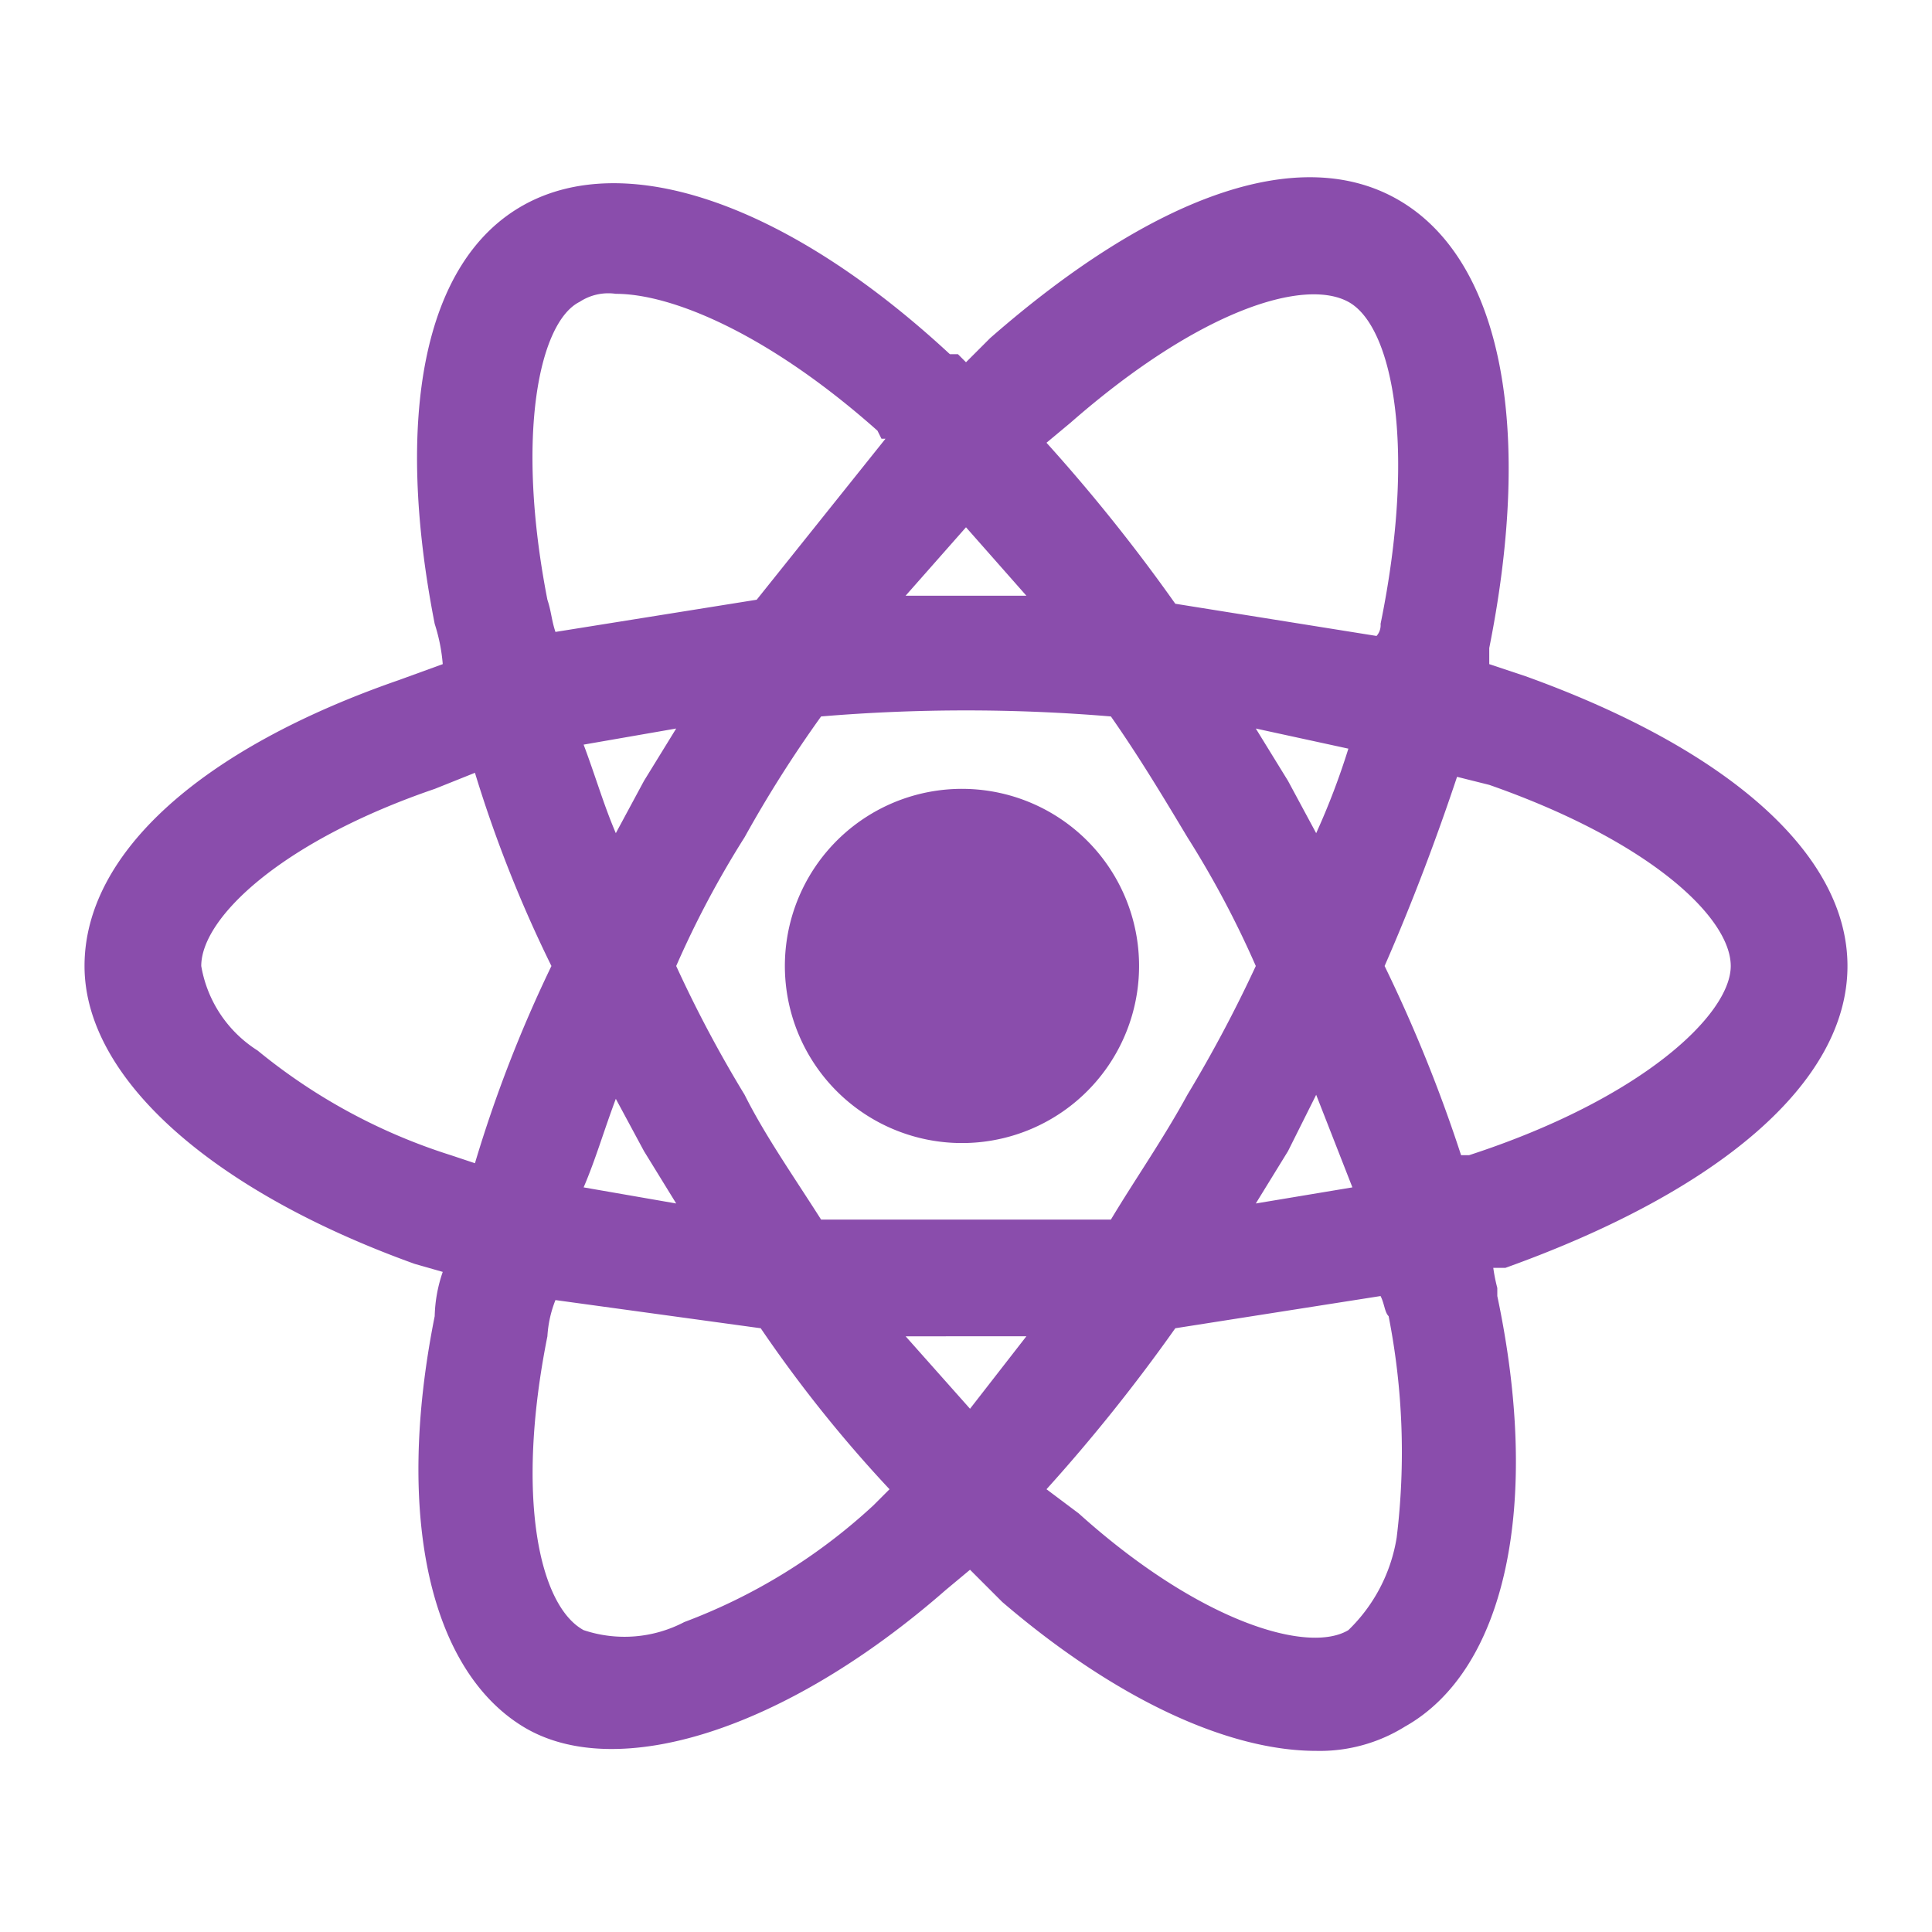 <?xml version="1.0" encoding="utf-8"?>
<!-- Uploaded to: SVG Repo, www.svgrepo.com, Generator: SVG Repo Mixer Tools -->
<svg width="800px" height="800px" viewBox="0 0 48 48" xmlns="http://www.w3.org/2000/svg">
  <title>react</title>
  <g id="Layer_2" data-name="Layer 2">
    <g id="invisible_box" data-name="invisible box">
      <rect width="48" height="48" fill="none"/>
    </g>
    <g id="Q3_icons" data-name="Q3 icons">
      <g>
        <path d="M45.9,24c0-2.8-3-5.4-8-7.2l-.9-.3v-.4c1.1-5.5.3-9.6-2.2-11.1s-6.2-.1-10.2,3.4L24,9l-.2-.2h-.2C19.5,5,15.5,3.7,13,5.1s-3.2,5.3-2.2,10.4a4.4,4.4,0,0,1,.2,1l-1.1.4C5,18.6,2.1,21.2,2.1,24s3.2,5.6,8.2,7.4l.7.2a3.6,3.6,0,0,0-.2,1.1c-1,5-.1,8.8,2.2,10.2s6.5.1,10.5-3.4l.6-.5.8.8c2.8,2.4,5.6,3.7,7.8,3.7a4,4,0,0,0,2.2-.6c2.5-1.4,3.4-5.5,2.3-10.7V32a4.3,4.3,0,0,1-.1-.5h.3C42.7,29.6,45.9,26.9,45.9,24ZM43,24c0,1.2-2.2,3.3-6.5,4.7h-.2A36.7,36.7,0,0,0,34.4,24c.7-1.6,1.3-3.2,1.8-4.7l.8.2C41,20.9,43,22.8,43,24ZM26.8,37.6,26,37a43.1,43.1,0,0,0,3.2-4l5.1-.8c.1.2.1.4.2.5a17.5,17.5,0,0,1,.2,5.5h0a4.1,4.1,0,0,1-1.2,2.3C32.5,41.1,29.8,40.3,26.8,37.6Zm-1.3-4.4L24.1,35l-1.6-1.8Zm-13.7-14A31.9,31.9,0,0,0,13.7,24a33,33,0,0,0-1.9,4.9l-.6-.2a14.4,14.4,0,0,1-4.8-2.6A3.1,3.1,0,0,1,5,24c0-1.2,2-3.1,5.8-4.4Zm10.7-4.4L24,13.1l1.5,1.7h-3Zm11-7.3c1.1.6,1.7,3.6.8,8a.4.4,0,0,1-.1.3l-5-.8A43.1,43.1,0,0,0,26,11l.6-.5C29.8,7.7,32.4,6.9,33.5,7.5ZM16.8,18.1,16,19.4l-.7,1.3c-.3-.7-.5-1.4-.8-2.2ZM14.5,29.5c.3-.7.5-1.4.8-2.2l.7,1.3.8,1.3ZM31.2,24a33.7,33.7,0,0,1-1.7,3.2c-.6,1.1-1.3,2.1-1.9,3.1H20.4c-.7-1.1-1.4-2.1-1.9-3.1A31,31,0,0,1,16.8,24a24,24,0,0,1,1.7-3.2,30.5,30.5,0,0,1,1.9-3,43.3,43.3,0,0,1,7.2,0c.7,1,1.3,2,1.9,3A24,24,0,0,1,31.2,24Zm.8-4.6-.8-1.3,2.3.5a18,18,0,0,1-.8,2.1Zm-.8,10.5.8-1.3.7-1.4.9,2.3Zm-9.3-19H22l-3.2,4-5,.8c-.1-.3-.1-.5-.2-.8-.8-4.1-.2-6.9.8-7.4h0a1.3,1.3,0,0,1,.9-.2c1.4,0,3.8,1,6.5,3.4ZM13.6,33.2a2.9,2.9,0,0,1,.2-.9l5.1.7a33,33,0,0,0,3.2,4l-.2.2-.2.2A14.3,14.3,0,0,1,17,40.3a3.2,3.2,0,0,1-2.5.2C13.4,39.9,12.8,37.2,13.6,33.2Z" fill="#8A4DAC"/>
        <path d="M24,19.6A4.4,4.4,0,1,0,28.3,24,4.4,4.4,0,0,0,24,19.6Z" fill="#8A4DAC"/>
      </g>
    </g>
  </g>
</svg>
